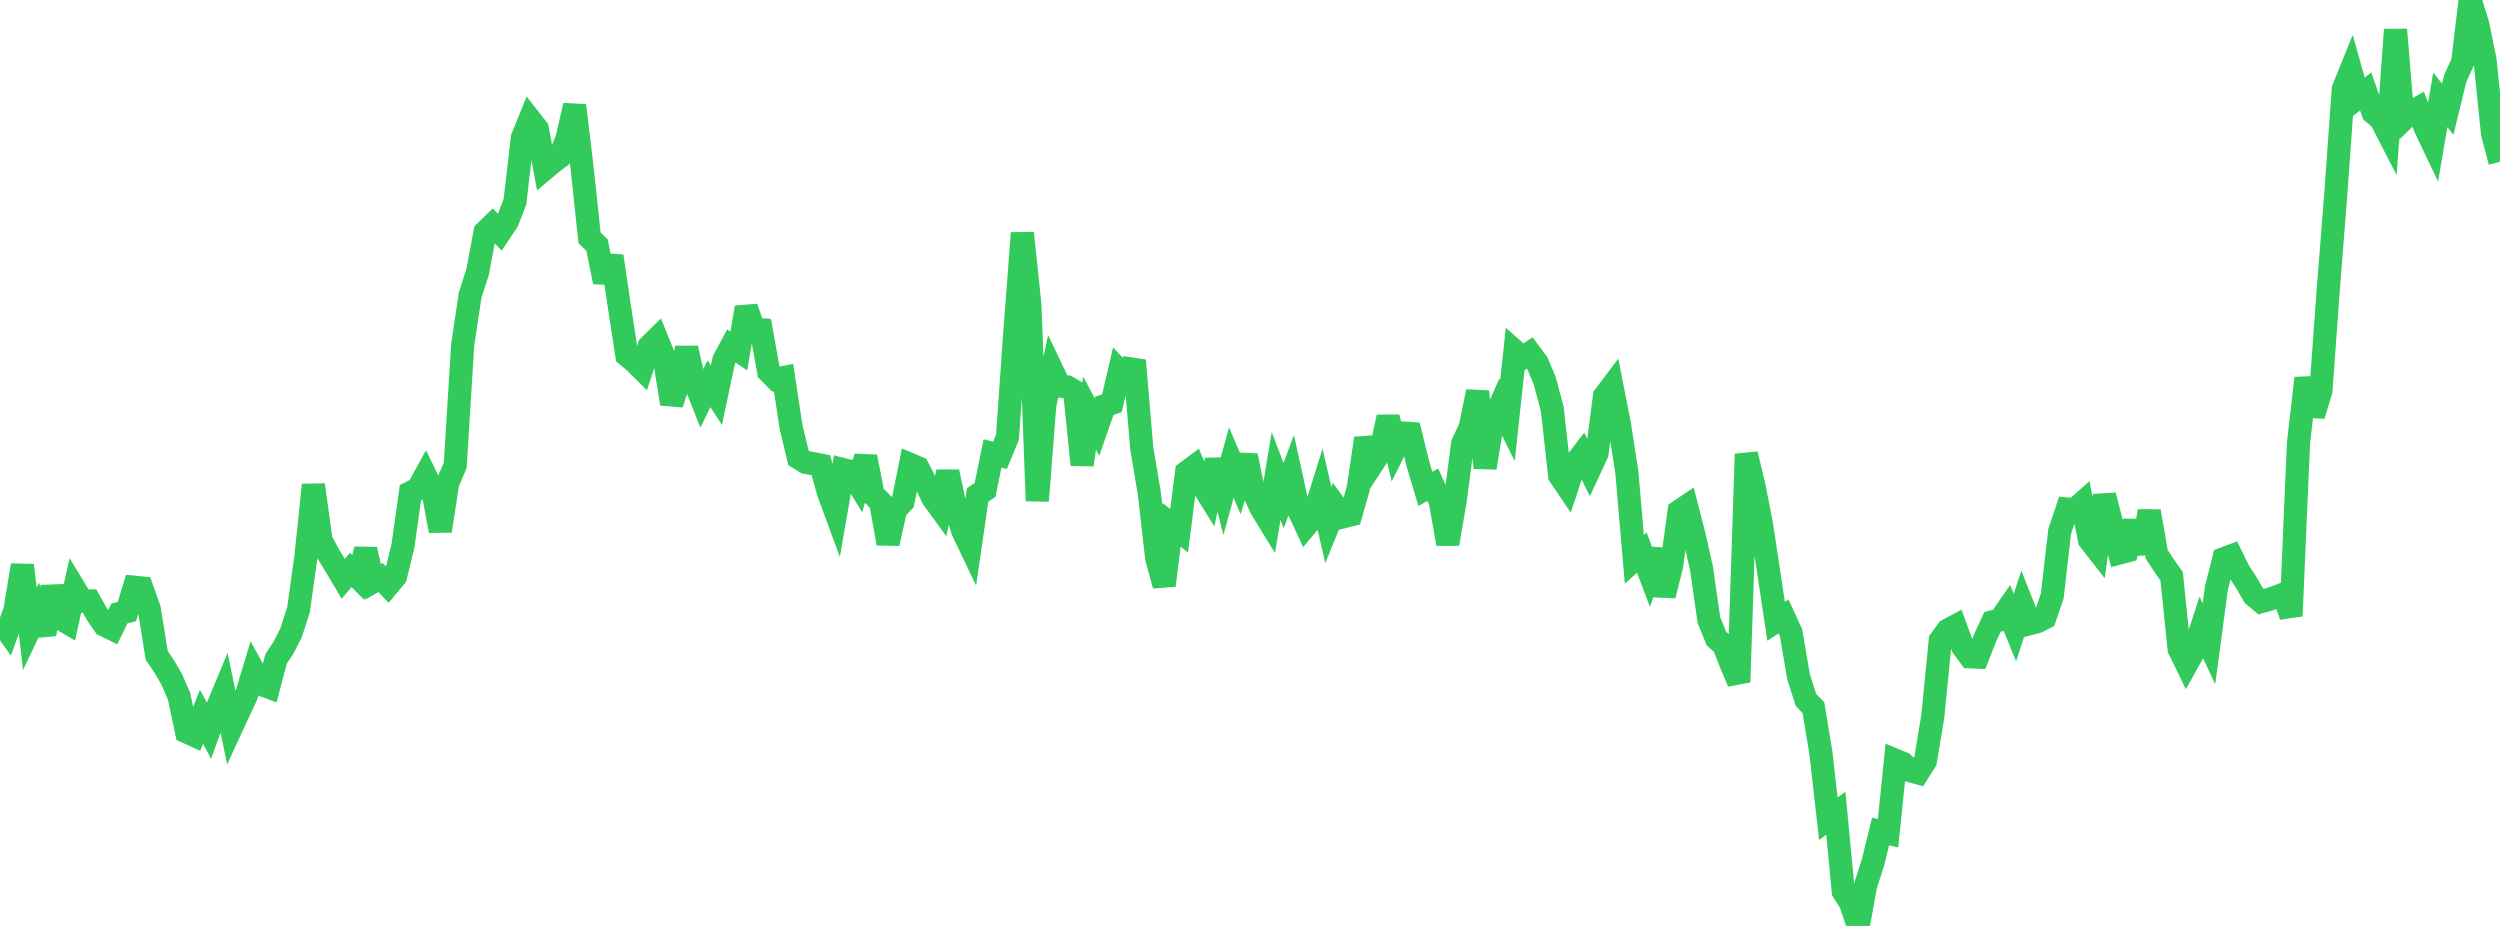 <?xml version="1.0" standalone="no"?>
<!DOCTYPE svg PUBLIC "-//W3C//DTD SVG 1.1//EN" "http://www.w3.org/Graphics/SVG/1.1/DTD/svg11.dtd">

<svg width="135" height="50" viewBox="0 0 135 50" preserveAspectRatio="none" 
  xmlns="http://www.w3.org/2000/svg"
  xmlns:xlink="http://www.w3.org/1999/xlink">


<polyline points="0.0, 33.519 0.403, 34.077 0.806, 32.955 1.209, 30.523 1.612, 33.951 2.015, 33.106 2.418, 34.256 2.821, 31.68 3.224, 33.381 3.627, 33.616 4.03, 31.795 4.433, 32.461 4.836, 32.454 5.239, 33.174 5.642, 33.757 6.045, 33.955 6.448, 33.127 6.851, 33.025 7.254, 31.71 7.657, 31.75 8.06, 32.882 8.463, 35.393 8.866, 35.984 9.269, 36.677 9.672, 37.609 10.075, 39.521 10.478, 39.705 10.881, 38.711 11.284, 39.452 11.687, 38.329 12.09, 37.359 12.493, 39.297 12.896, 38.425 13.299, 37.565 13.701, 36.229 14.104, 36.957 14.507, 37.105 14.91, 35.575 15.313, 34.967 15.716, 34.179 16.119, 32.928 16.522, 30.053 16.925, 26.183 17.328, 29.15 17.731, 29.922 18.134, 30.578 18.537, 31.257 18.94, 30.774 19.343, 31.18 19.746, 29.673 20.149, 31.417 20.552, 31.189 20.955, 31.613 21.358, 31.132 21.761, 29.463 22.164, 26.601 22.567, 26.4 22.97, 25.672 23.373, 26.506 23.776, 28.669 24.179, 26.066 24.582, 25.13 24.985, 18.622 25.388, 15.936 25.791, 14.685 26.194, 12.528 26.597, 12.136 27.0, 12.545 27.403, 11.941 27.806, 10.904 28.209, 7.443 28.612, 6.447 29.015, 6.963 29.418, 9.115 29.821, 8.776 30.224, 8.477 30.627, 7.455 31.03, 5.696 31.433, 9.071 31.836, 12.846 32.239, 13.235 32.642, 15.226 33.045, 13.832 33.448, 16.564 33.851, 19.184 34.254, 19.517 34.657, 19.918 35.06, 18.694 35.463, 18.297 35.866, 19.293 36.269, 21.806 36.672, 20.588 37.075, 18.806 37.478, 20.531 37.881, 21.547 38.284, 20.725 38.687, 21.343 39.09, 19.436 39.493, 18.69 39.896, 18.954 40.299, 16.604 40.701, 17.777 41.104, 17.806 41.507, 20.071 41.91, 20.472 42.313, 20.39 42.716, 23.052 43.119, 24.725 43.522, 24.97 43.925, 25.042 44.328, 25.121 44.731, 26.584 45.134, 27.678 45.537, 25.359 45.94, 25.46 46.343, 26.117 46.746, 24.664 47.149, 26.712 47.552, 27.11 47.955, 29.348 48.358, 27.525 48.761, 27.092 49.164, 25.087 49.567, 25.258 49.97, 26.041 50.373, 26.896 50.776, 27.448 51.179, 25.477 51.582, 27.352 51.985, 28.653 52.388, 29.497 52.791, 26.729 53.194, 26.455 53.597, 24.485 54.0, 24.587 54.403, 23.614 54.806, 17.877 55.209, 12.585 55.612, 16.452 56.015, 27.046 56.418, 21.869 56.821, 20.008 57.224, 20.848 57.627, 20.892 58.03, 21.132 58.433, 25.099 58.836, 22.308 59.239, 23.062 59.642, 21.911 60.045, 21.774 60.448, 20.041 60.851, 20.475 61.254, 19.463 61.657, 24.215 62.06, 26.618 62.463, 30.149 62.866, 31.613 63.269, 28.343 63.672, 28.661 64.075, 25.502 64.478, 25.203 64.881, 26.126 65.284, 26.775 65.687, 24.842 66.09, 26.442 66.493, 24.976 66.896, 25.933 67.299, 24.606 67.701, 26.585 68.104, 27.454 68.507, 28.111 68.91, 25.705 69.313, 26.762 69.716, 25.689 70.119, 27.521 70.522, 28.389 70.925, 27.904 71.328, 26.612 71.731, 28.346 72.134, 27.353 72.537, 27.905 72.94, 27.804 73.343, 26.386 73.746, 23.672 74.149, 24.993 74.552, 24.378 74.955, 22.524 75.358, 24.188 75.761, 23.384 76.164, 23.41 76.567, 25.049 76.97, 26.398 77.373, 26.175 77.776, 27.077 78.179, 29.369 78.582, 27.017 78.985, 23.951 79.388, 23.089 79.791, 21.143 80.194, 25.261 80.597, 22.807 81.0, 21.902 81.403, 22.711 81.806, 18.968 82.209, 19.326 82.612, 19.061 83.015, 19.602 83.418, 20.567 83.821, 22.081 84.224, 25.68 84.627, 26.277 85.03, 25.064 85.433, 24.538 85.836, 25.352 86.239, 24.483 86.642, 21.393 87.045, 20.859 87.448, 22.908 87.851, 25.51 88.254, 30.205 88.657, 29.835 89.06, 30.906 89.463, 29.684 89.866, 32.156 90.269, 30.556 90.672, 27.609 91.075, 27.337 91.478, 28.903 91.881, 30.696 92.284, 33.494 92.687, 34.478 93.09, 34.849 93.493, 35.89 93.896, 36.834 94.299, 24.52 94.701, 26.189 95.104, 28.225 95.507, 30.873 95.91, 33.549 96.313, 33.288 96.716, 34.159 97.119, 36.534 97.522, 37.799 97.925, 38.217 98.328, 40.654 98.731, 44.213 99.134, 43.914 99.537, 48.133 99.94, 48.776 100.343, 50.0 100.746, 47.802 101.149, 46.546 101.552, 44.9 101.955, 44.994 102.358, 41.057 102.761, 41.223 103.164, 41.621 103.567, 41.733 103.97, 41.098 104.373, 38.666 104.776, 34.577 105.179, 34.027 105.582, 33.814 105.985, 34.923 106.388, 35.469 106.791, 35.485 107.194, 34.449 107.597, 33.58 108.0, 33.478 108.403, 32.896 108.806, 33.893 109.209, 32.655 109.612, 33.677 110.015, 33.572 110.418, 33.364 110.821, 32.181 111.224, 28.686 111.627, 27.49 112.03, 27.531 112.433, 27.172 112.836, 29.159 113.239, 29.677 113.642, 26.753 114.045, 28.307 114.448, 29.86 114.851, 29.754 115.254, 28.159 115.657, 29.878 116.06, 27.606 116.463, 29.934 116.866, 30.547 117.269, 31.12 117.672, 35.039 118.075, 35.867 118.478, 35.143 118.881, 33.906 119.284, 34.762 119.687, 31.749 120.09, 30.168 120.493, 30.017 120.896, 30.844 121.299, 31.451 121.701, 32.154 122.104, 32.489 122.507, 32.376 122.91, 32.238 123.313, 32.084 123.716, 33.263 124.119, 23.904 124.522, 20.422 124.925, 22.434 125.328, 21.104 125.731, 15.579 126.134, 10.455 126.537, 4.81 126.94, 3.814 127.343, 5.253 127.746, 4.939 128.149, 6.087 128.552, 6.413 128.955, 7.194 129.358, 1.598 129.761, 6.471 130.164, 6.081 130.567, 5.853 130.97, 6.913 131.373, 7.756 131.776, 5.394 132.179, 5.895 132.582, 4.241 132.985, 3.353 133.388, 0.0 133.791, 1.295 134.194, 3.255 134.597, 7.215 135.0, 8.735" fill="none" stroke="#32ca5b" stroke-width="1.25"/>

</svg>
